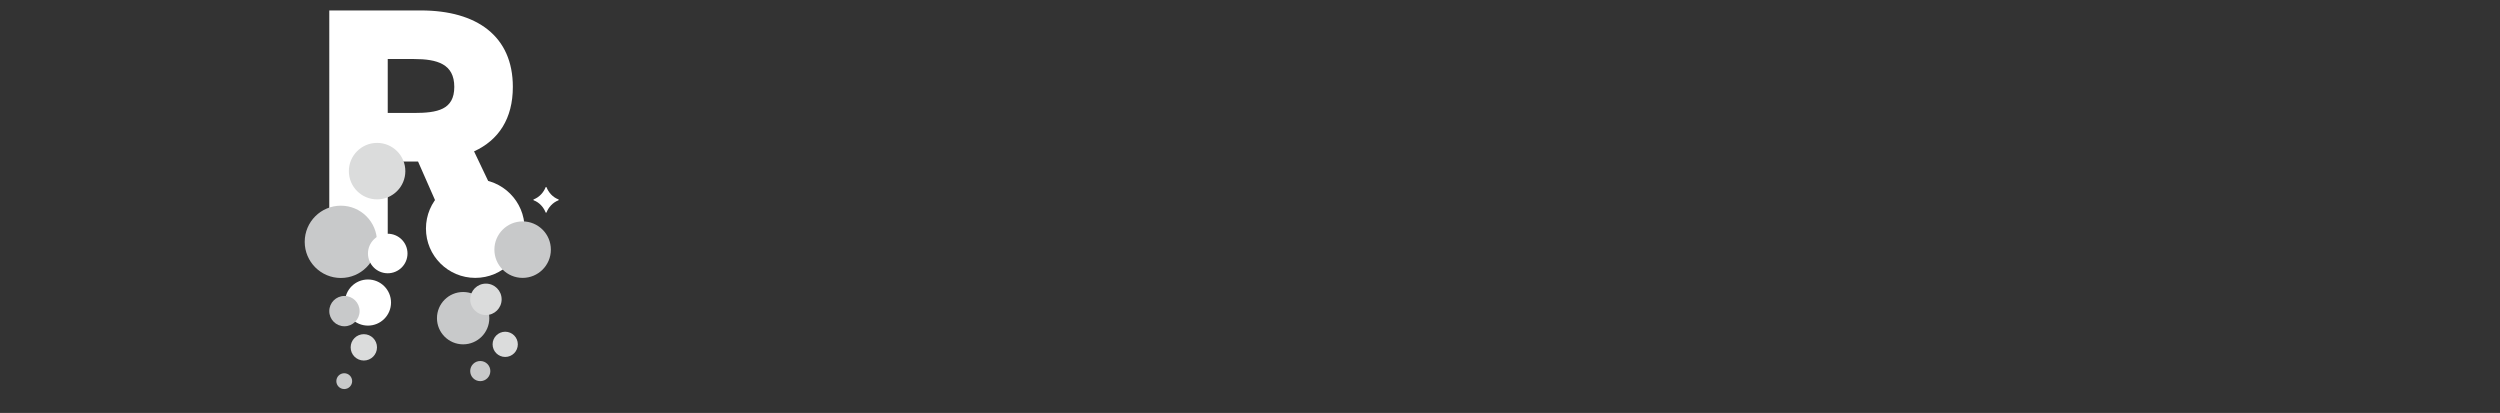 <?xml version="1.0" encoding="UTF-8"?><svg id="_レイヤー_2" xmlns="http://www.w3.org/2000/svg" xmlns:xlink="http://www.w3.org/1999/xlink" viewBox="0 0 265.58 43.87"><rect x="0" y="0" width="265.58" height="43.87" fill="#333333" stroke="none"/><defs><style>.cls-1{fill:none;}.cls-2{fill:#c8c9ca;}.cls-3{fill:#dbdcdc;}.cls-4{fill:#fff;}.cls-5{clip-path:url(#clippath);}</style><clipPath id="clippath"><rect class="cls-1" x="0" width="265.58" height="43.87"/></clipPath></defs><g id="layout"><g class="cls-5"><path class="cls-4" d="M48.71,26.93l-4.3-9.77h-3.22v9.77h-6.21V1.11h9.73c5.95,0,9.77,2.73,9.77,8.12,0,3.37-1.5,5.65-4.12,6.85l5.17,10.85h-6.81ZM43.96,12c2.51,0,4.3-.34,4.3-2.77s-1.8-2.96-4.3-2.96h-2.77v5.73h2.77Z"/><circle class="cls-3" cx="40.06" cy="18.18" r="3"/><circle class="cls-4" cx="50.49" cy="24.28" r="5.24"/><circle class="cls-2" cx="55.52" cy="26.52" r="3"/><circle class="cls-2" cx="36.21" cy="25.69" r="3.84"/><circle class="cls-4" cx="41.19" cy="26.93" r="2.1"/><circle class="cls-4" cx="39.09" cy="32.14" r="2.45"/><circle class="cls-2" cx="36.59" cy="33.05" r="1.61"/><circle class="cls-3" cx="38.65" cy="36.9" r="1.4"/><circle class="cls-2" cx="36.57" cy="40.49" r=".84"/><circle class="cls-2" cx="49.2" cy="33.8" r="2.78"/><circle class="cls-3" cx="53.67" cy="36.58" r="1.34"/><circle class="cls-2" cx="51.02" cy="39.42" r="1.07"/><circle class="cls-3" cx="51.62" cy="31.8" r="1.67"/><path class="cls-4" d="M57.96,19.9c-.21.52-.63,1.03-1.26,1.28-.05.02-.05.08,0,.1.63.24,1.05.76,1.26,1.28.02.05.08.05.1,0,.21-.52.63-1.03,1.26-1.28.05-.02.05-.08,0-.1-.63-.24-1.05-.76-1.26-1.28-.02-.05-.08-.05-.1,0Z"/></g></g></svg>